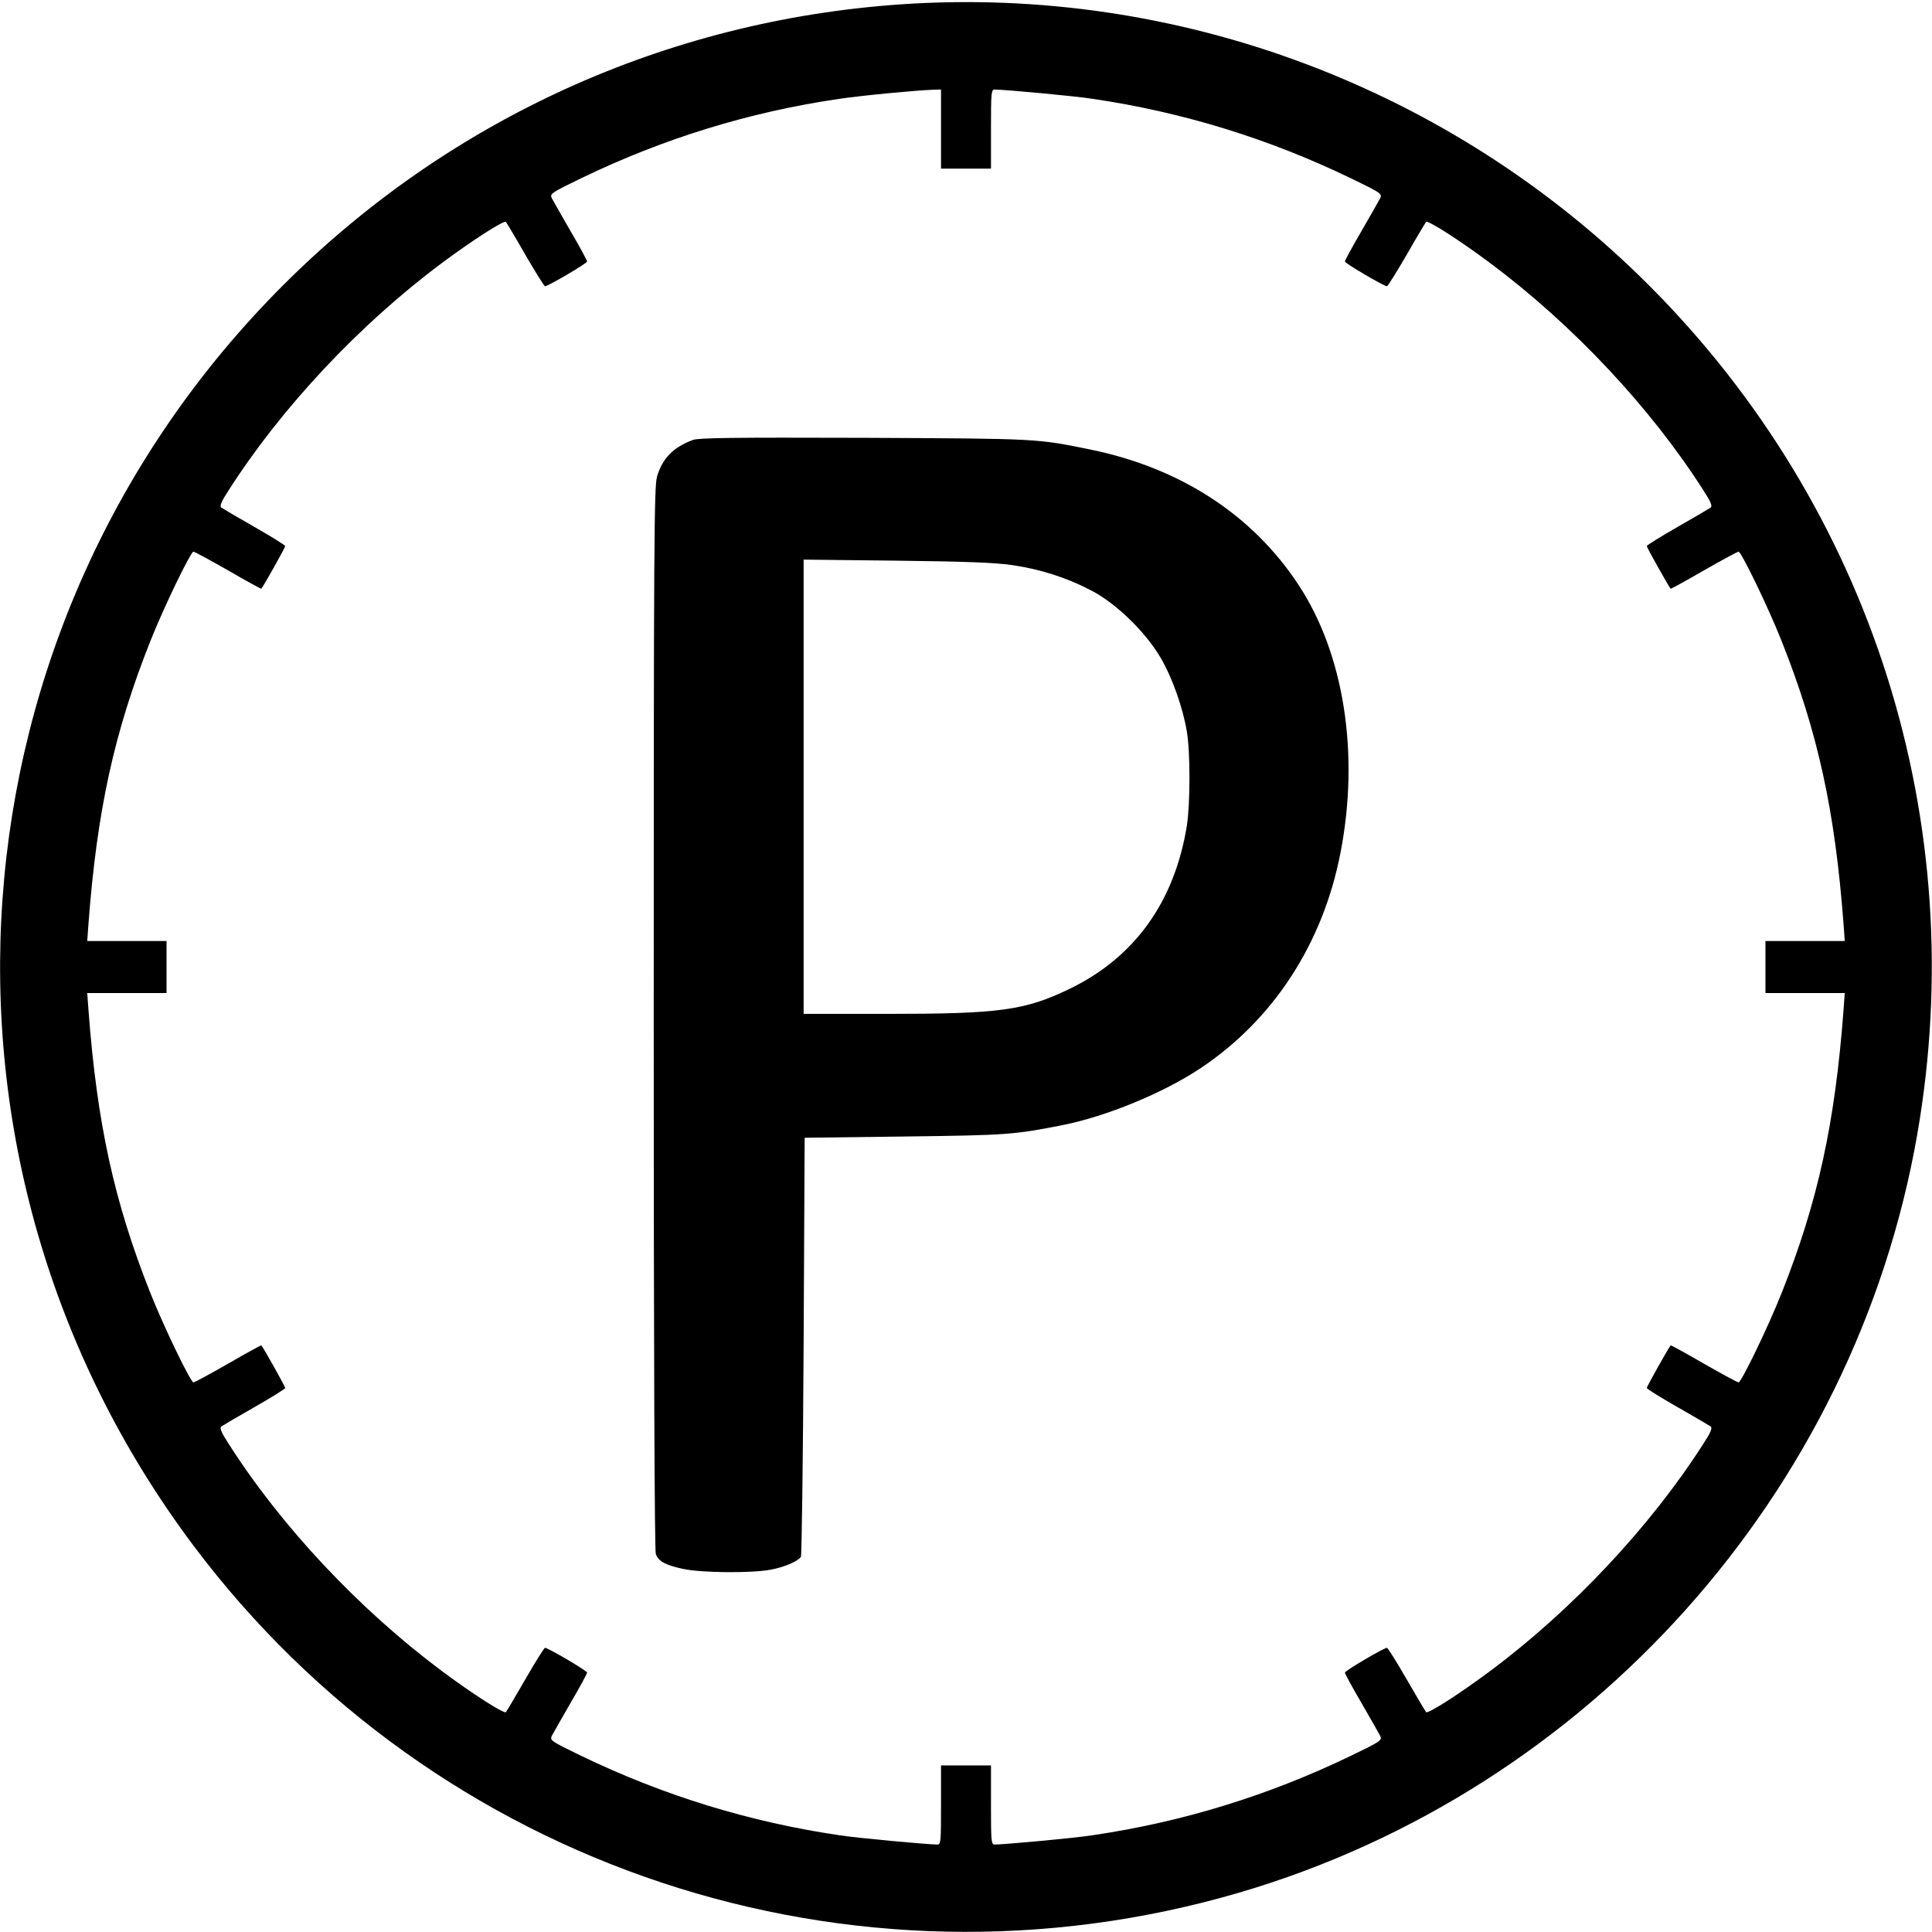 <?xml version="1.0" standalone="no"?>
<!DOCTYPE svg PUBLIC "-//W3C//DTD SVG 20010904//EN"
 "http://www.w3.org/TR/2001/REC-SVG-20010904/DTD/svg10.dtd">
<svg version="1.0" xmlns="http://www.w3.org/2000/svg"
 width="928pt" height="928pt" viewBox="0 0 928 928"
 preserveAspectRatio="xMidYMid meet">
<g transform="translate(0,928) scale(0.1,-0.1)"
fill="#000000" stroke="none">
<path d="M4325 9259 c-1126 -78 -2169 -553 -2965 -1349 -1634 -1634 -1817
-4207 -430 -6055 1162 -1548 3160 -2211 5022 -1666 1680 493 2956 1919 3257
3641 261 1497 -216 3007 -1289 4080 -949 949 -2262 1441 -3595 1349z m195
-599 l0 -190 120 0 120 0 0 190 c0 174 1 190 18 190 55 -1 383 -31 472 -45
433 -64 844 -191 1238 -381 147 -71 152 -75 141 -97 -6 -12 -47 -83 -90 -158
-44 -75 -79 -140 -79 -145 0 -9 188 -119 202 -119 4 0 46 68 94 150 47 83 90
154 94 159 9 9 158 -86 307 -197 398 -297 772 -695 1026 -1094 34 -52 43 -74
34 -81 -7 -5 -78 -47 -159 -93 -81 -46 -148 -88 -148 -92 0 -7 106 -196 115
-205 1 -1 73 38 159 88 86 49 161 90 167 90 13 0 143 -268 207 -430 174 -438
256 -814 297 -1357 l6 -83 -190 0 -191 0 0 -125 0 -125 191 0 190 0 -6 -82
c-41 -544 -123 -920 -297 -1358 -64 -162 -194 -430 -207 -430 -6 0 -81 41
-167 90 -86 50 -158 89 -159 88 -9 -9 -115 -198 -115 -205 0 -4 67 -46 148
-92 81 -46 152 -88 159 -93 9 -7 0 -29 -34 -81 -254 -398 -630 -799 -1026
-1094 -149 -111 -298 -206 -307 -197 -4 5 -47 77 -94 159 -48 83 -90 150 -94
150 -14 0 -202 -110 -202 -119 0 -5 35 -70 79 -145 43 -75 84 -146 90 -158 11
-22 6 -26 -141 -97 -394 -190 -805 -317 -1238 -381 -89 -14 -417 -44 -472 -45
-17 0 -18 16 -18 190 l0 190 -120 0 -120 0 0 -190 c0 -174 -1 -190 -17 -190
-56 1 -384 31 -473 45 -433 64 -844 191 -1238 381 -147 71 -152 75 -141 97 6
12 47 83 90 158 44 75 79 140 79 145 0 9 -188 119 -202 119 -4 0 -46 -67 -94
-150 -47 -82 -90 -154 -94 -159 -9 -9 -158 86 -307 197 -398 297 -772 695
-1026 1094 -34 52 -43 74 -34 81 7 5 78 47 159 93 81 46 148 88 148 92 0 7
-106 196 -115 205 -1 1 -73 -38 -159 -88 -86 -49 -161 -90 -167 -90 -13 0
-143 268 -207 430 -174 438 -256 814 -297 1358 l-6 82 190 0 191 0 0 125 0
125 -191 0 -190 0 6 83 c41 543 123 919 297 1357 64 162 194 430 207 430 6 0
81 -41 167 -90 86 -50 158 -89 159 -88 9 9 115 198 115 205 0 4 -67 46 -148
92 -81 46 -152 88 -159 93 -9 7 0 29 34 81 254 398 630 799 1026 1094 149 111
298 206 307 197 4 -5 47 -76 94 -159 48 -82 90 -150 94 -150 14 0 202 110 202
119 0 5 -35 70 -79 145 -43 75 -84 146 -90 158 -11 22 -6 26 141 97 395 191
807 318 1238 381 107 16 367 41 453 44 l37 1 0 -190z"/>
<path d="M3329 7167 c-95 -35 -147 -88 -173 -176 -14 -49 -16 -299 -16 -2602
0 -1595 4 -2557 10 -2573 13 -36 47 -54 131 -72 89 -19 326 -21 419 -4 66 12
132 40 147 62 4 7 10 463 13 1013 l5 1000 480 6 c493 6 528 9 760 55 211 42
482 154 660 272 352 234 590 601 674 1037 92 475 17 954 -202 1286 -221 336
-566 560 -996 649 -264 54 -252 53 -1091 57 -633 2 -792 0 -821 -10z m1531
-601 c137 -20 263 -60 385 -124 116 -61 256 -196 329 -320 56 -95 108 -241
127 -357 17 -102 16 -346 0 -450 -59 -368 -253 -636 -566 -786 -214 -103 -336
-119 -876 -119 l-399 0 0 1091 0 1091 443 -5 c336 -4 470 -9 557 -21z"/>
</g>
</svg>
